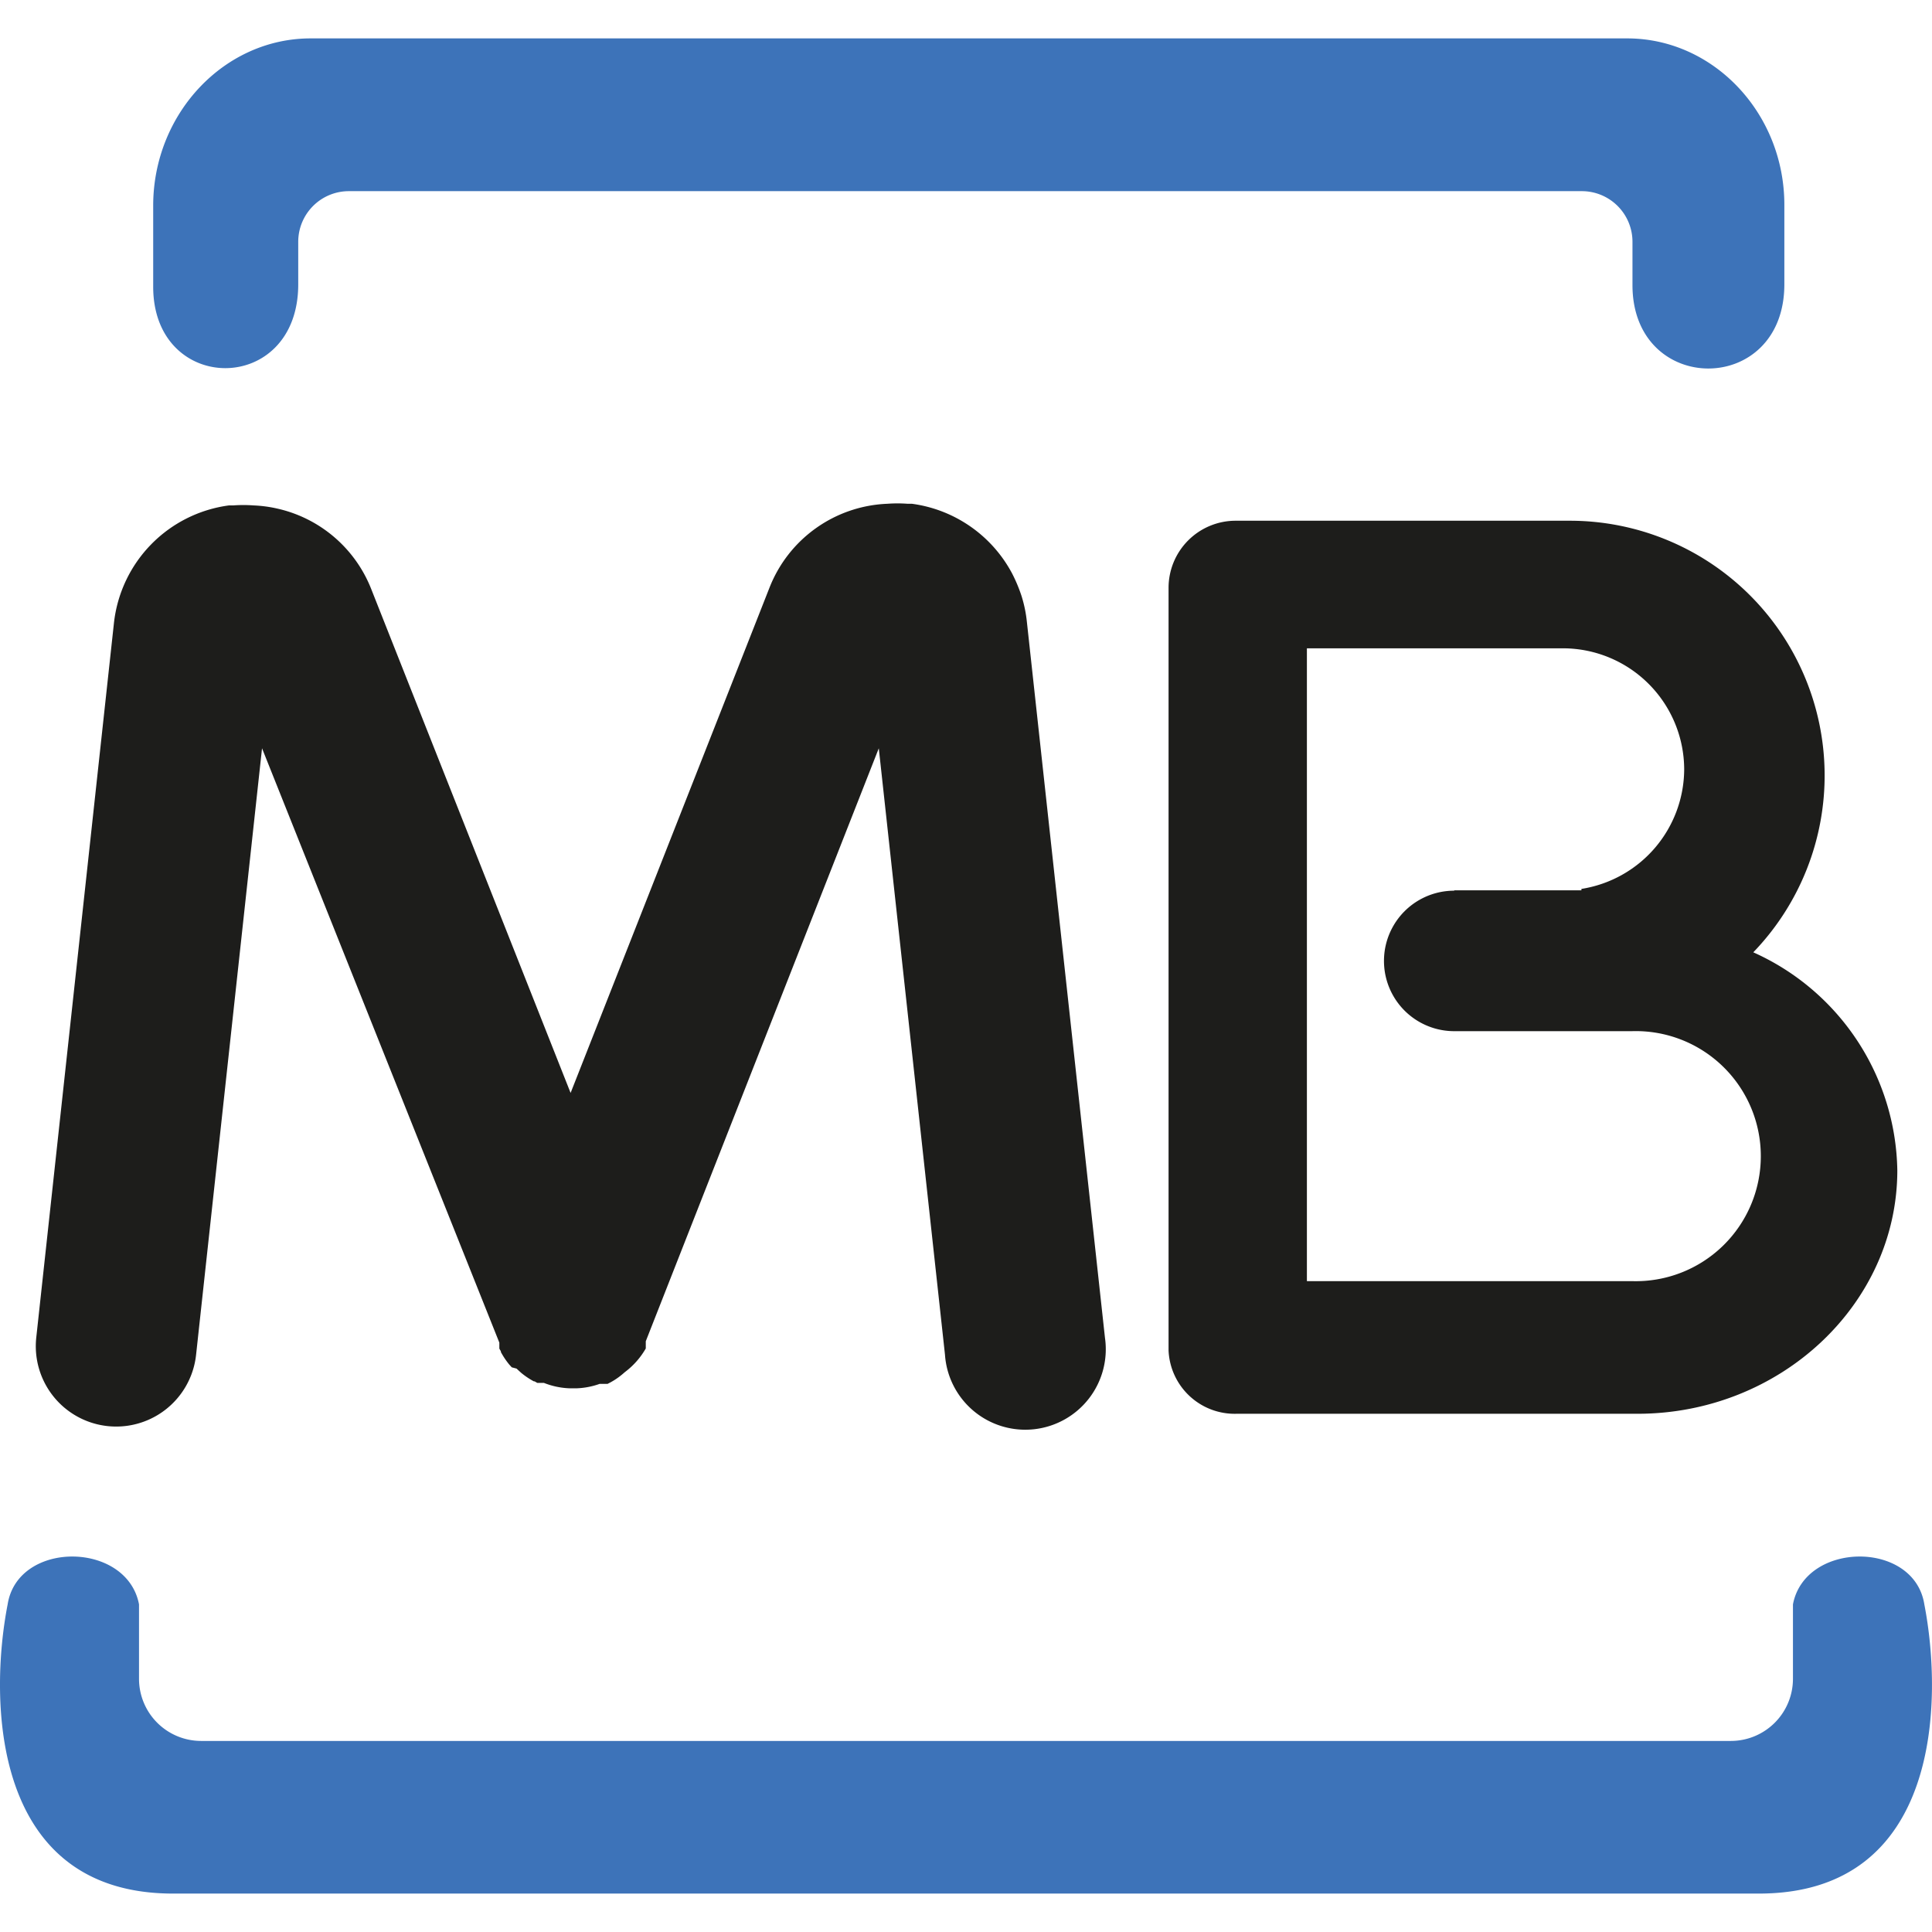 <svg xmlns="http://www.w3.org/2000/svg" version="1.1" viewBox="0 0 152.65 152.65"><path d="M75.914 149.614h63.06c14.39 0 14.54-15.3 13.07-22.85-.8-5.08-9.43-5-10.38 0v5.89a4.91 4.91 0 0 1-4.9 4.9H15.884a4.91 4.91 0 0 1-4.9-4.9v-5.89c-.95-5-9.58-5.08-10.38 0-1.47 7.55-1.32 22.85 13.07 22.85zM31.344 3.034h97.22c6.83 0 12.42 5.92 12.42 13.15v6.28c0 8.88-12 8.84-12 .06v-3.42a4 4 0 0 0-4-4h-97.42a4 4 0 0 0-4 4v3.36c0 8.83-11.46 8.77-11.46.19v-6.46c.03-7.23 5.61-13.16 12.44-13.16z" fill="#3d73b9" fill-rule="evenodd"/><g fill="#1d1d1b"><path d="M138.53 75.244a19.22 19.22 0 0 1 11.38 17.22c0 10.58-9.24 19.24-20.53 19.24H97.71a5.23 5.23 0 0 1-5.38-5v-60.28a5.3 5.3 0 0 1 5.29-5.28h26.37a20.13 20.13 0 0 1 14.54 34.1m-23.63-4.9h10.05v-.11a9.61 9.61 0 0 0 8.12-9.45 9.59 9.59 0 0 0-9.56-9.56h-20.25v50h25.67a9.88 9.88 0 1 0 0-19.75H114.9a5.55 5.55 0 1 1 0-11.1" fill-rule="evenodd"/><path d="M87.304 105.694a6.36 6.36 0 1 1-12.64 1.34l-5.23-47.91-18.41 46.85v.57a6.12 6.12 0 0 1-1.59 1.82l-.1.08a5.75 5.75 0 0 1-1.1.78l-.12.06-.11.06h-.63a6.05 6.05 0 0 1-1.86.35h-.46a6.09 6.09 0 0 1-2.08-.43h-.52l-.11-.06-.1-.06h-.06a6 6 0 0 1-1-.67l-.21-.19-.16-.15-.38-.1-.19-.21a6 6 0 0 1-.67-1v-.06l-.06-.1-.06-.11v-.47l-18.75-46.96-5.21 47.91a6.35 6.35 0 1 1-12.63-1.34l6.14-56.48a10.54 10.54 0 0 1 9.08-9.28h.34a10.87 10.87 0 0 1 1.61 0c.647.026 1.29.113 1.92.26a10.43 10.43 0 0 1 7.39 6.38l15.74 39.78 15.71-39.91a10.45 10.45 0 0 1 9.31-6.64 10.87 10.87 0 0 1 1.61 0h.34c3.36.452 6.3 2.49 7.9 5.48.307.59.564 1.207.77 1.84.202.652.34 1.32.41 2z"/></g></svg>